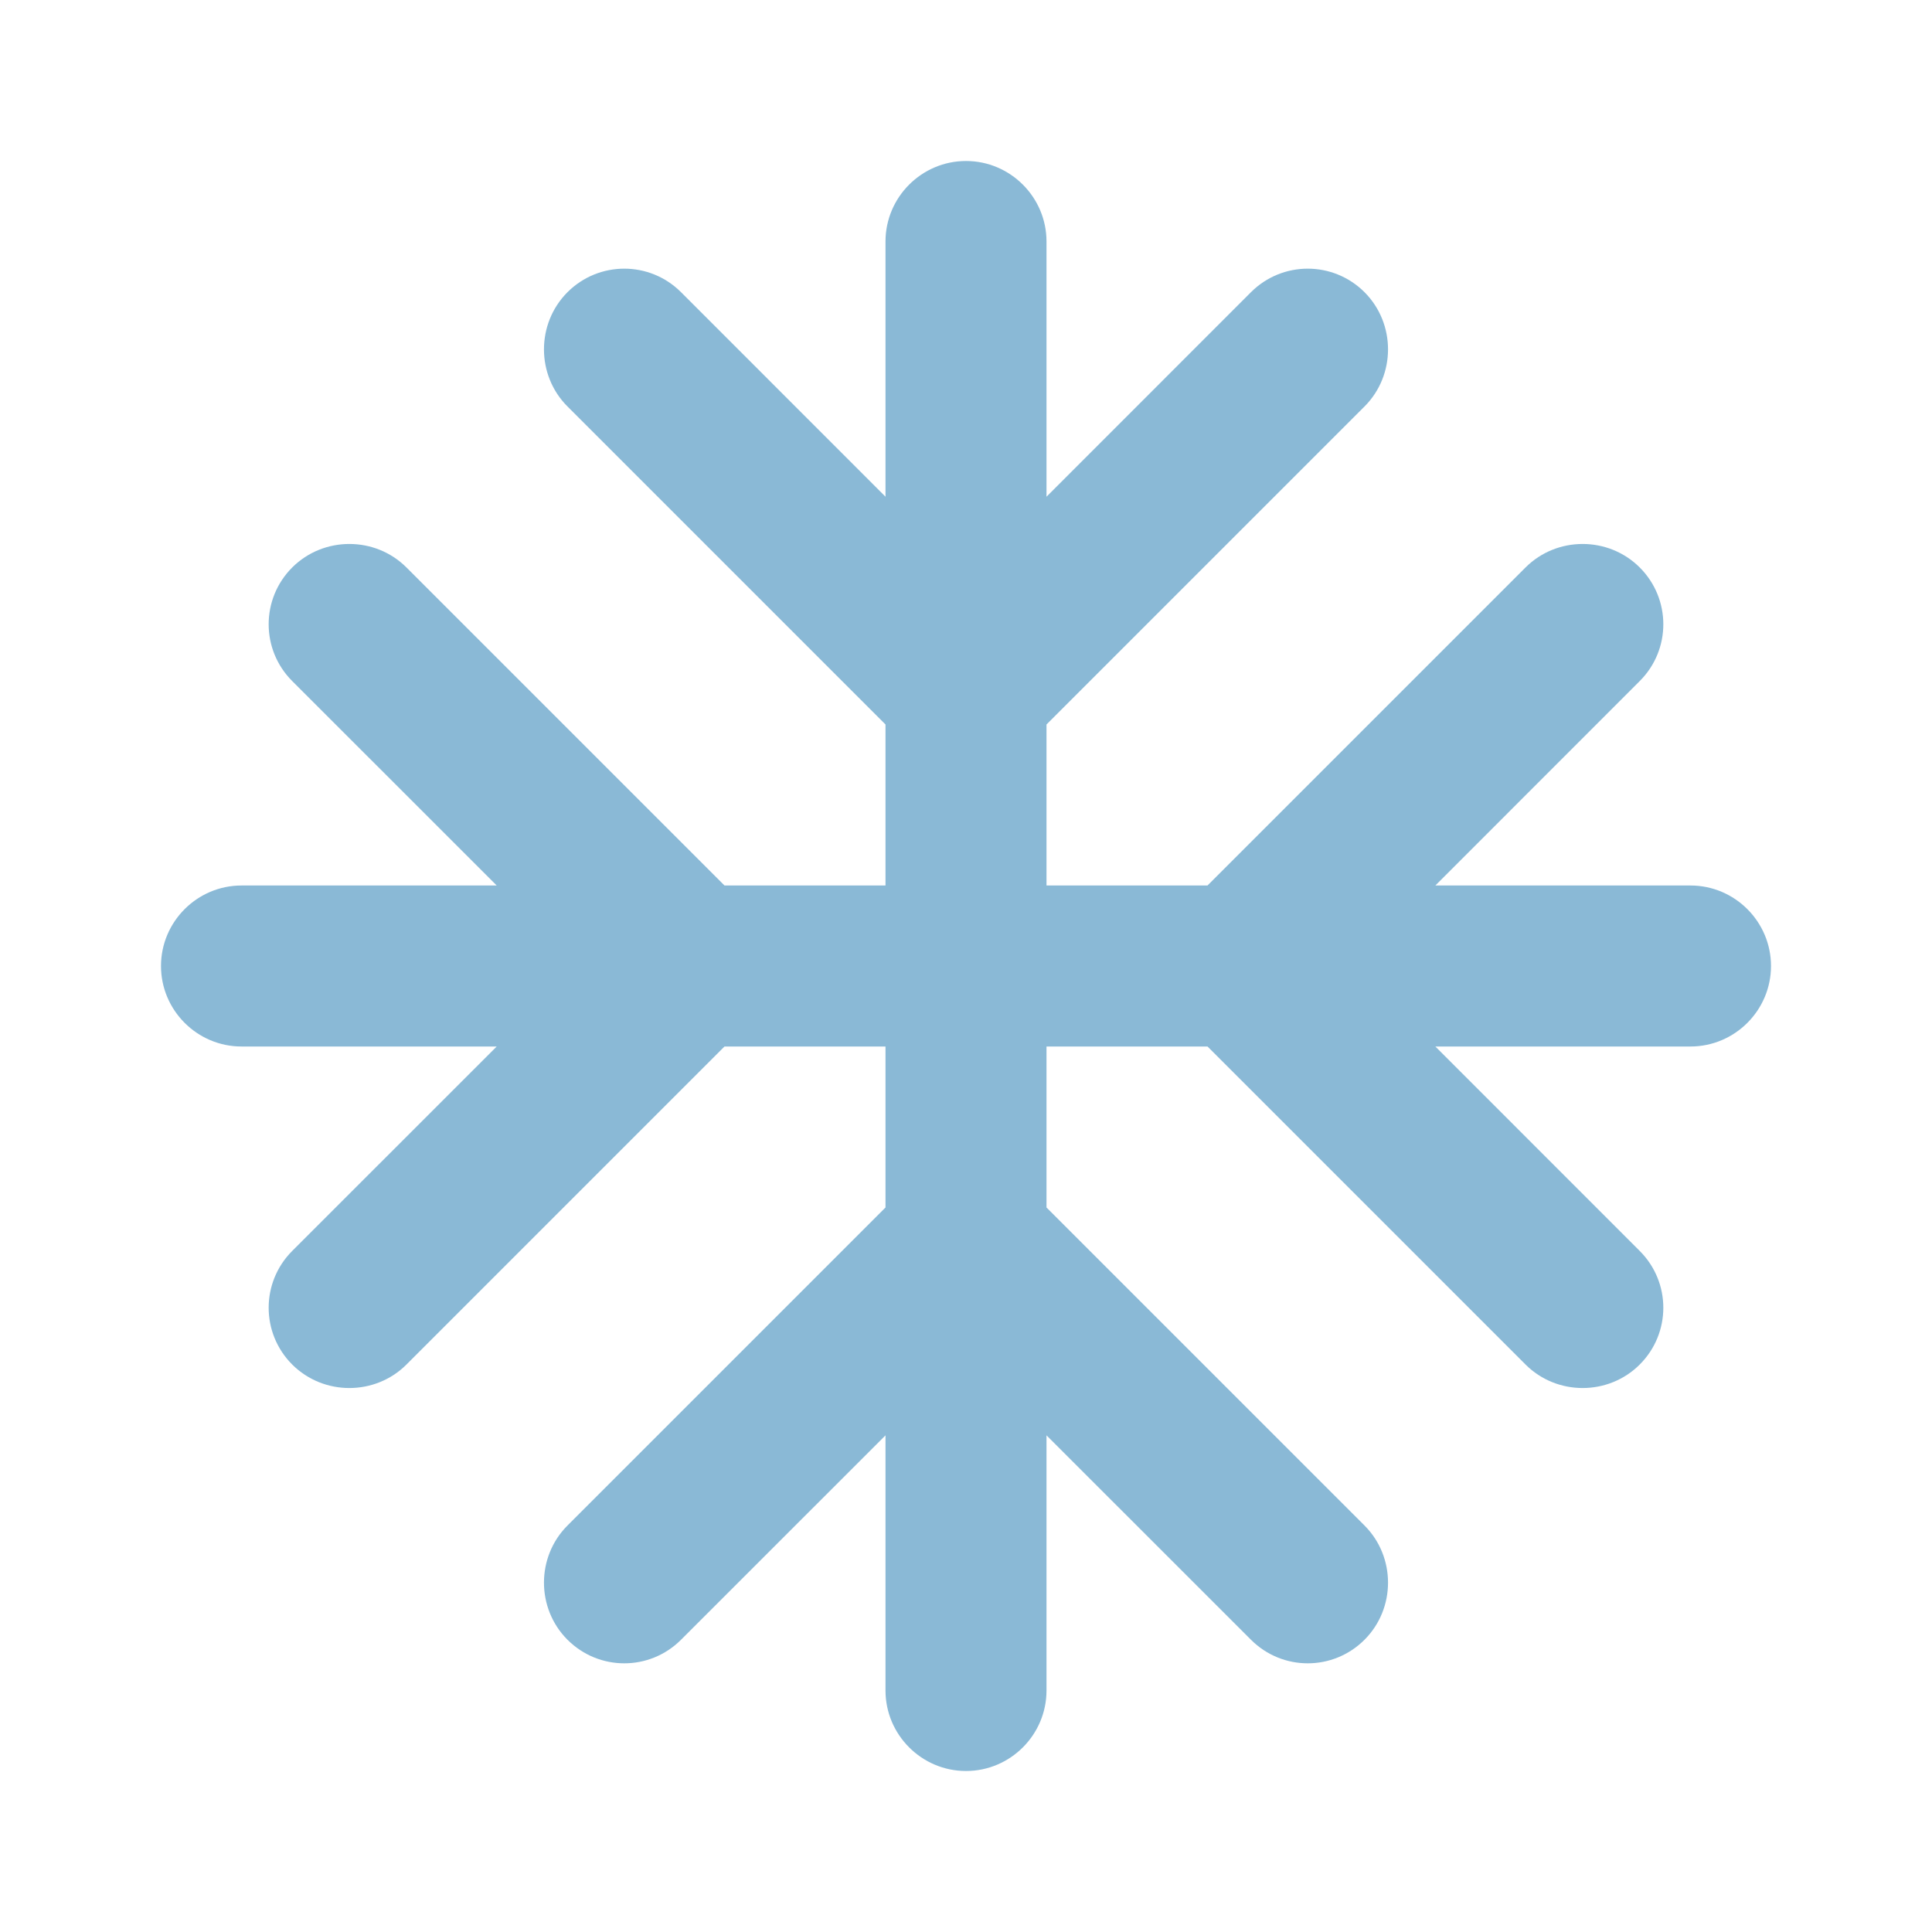 <?xml version="1.0" encoding="UTF-8"?> <svg xmlns="http://www.w3.org/2000/svg" width="30" height="30" viewBox="0 0 30 30" fill="none"><path d="M26.25 13.75H22.288L25.462 10.575C25.95 10.088 25.95 9.3 25.462 8.812C24.975 8.325 24.175 8.325 23.688 8.812L18.75 13.75H16.25V11.25L21.188 6.312C21.675 5.825 21.675 5.025 21.188 4.537C20.7 4.05 19.913 4.05 19.425 4.537L16.25 7.713V3.75C16.25 3.062 15.688 2.5 15 2.5C14.312 2.5 13.75 3.062 13.75 3.75V7.713L10.575 4.537C10.088 4.05 9.3 4.05 8.812 4.537C8.325 5.025 8.325 5.825 8.812 6.312L13.75 11.25V13.75H11.25L6.312 8.812C5.825 8.325 5.025 8.325 4.537 8.812C4.05 9.3 4.05 10.088 4.537 10.575L7.713 13.75H3.75C3.062 13.75 2.5 14.312 2.5 15C2.5 15.688 3.062 16.25 3.75 16.25H7.713L4.537 19.425C4.05 19.913 4.05 20.7 4.537 21.188C5.025 21.675 5.825 21.675 6.312 21.188L11.25 16.25H13.75V18.75L8.812 23.688C8.325 24.175 8.325 24.975 8.812 25.462C9.3 25.95 10.088 25.95 10.575 25.462L13.75 22.288V26.25C13.75 26.938 14.312 27.5 15 27.5C15.688 27.5 16.25 26.938 16.25 26.25V22.288L19.425 25.462C19.913 25.95 20.7 25.95 21.188 25.462C21.675 24.975 21.675 24.175 21.188 23.688L16.25 18.75V16.25H18.75L23.688 21.188C24.175 21.675 24.975 21.675 25.462 21.188C25.95 20.7 25.95 19.913 25.462 19.425L22.288 16.25H26.25C26.938 16.25 27.5 15.688 27.5 15C27.5 14.312 26.938 13.75 26.25 13.75Z" fill="#8AB9D6"></path></svg> 